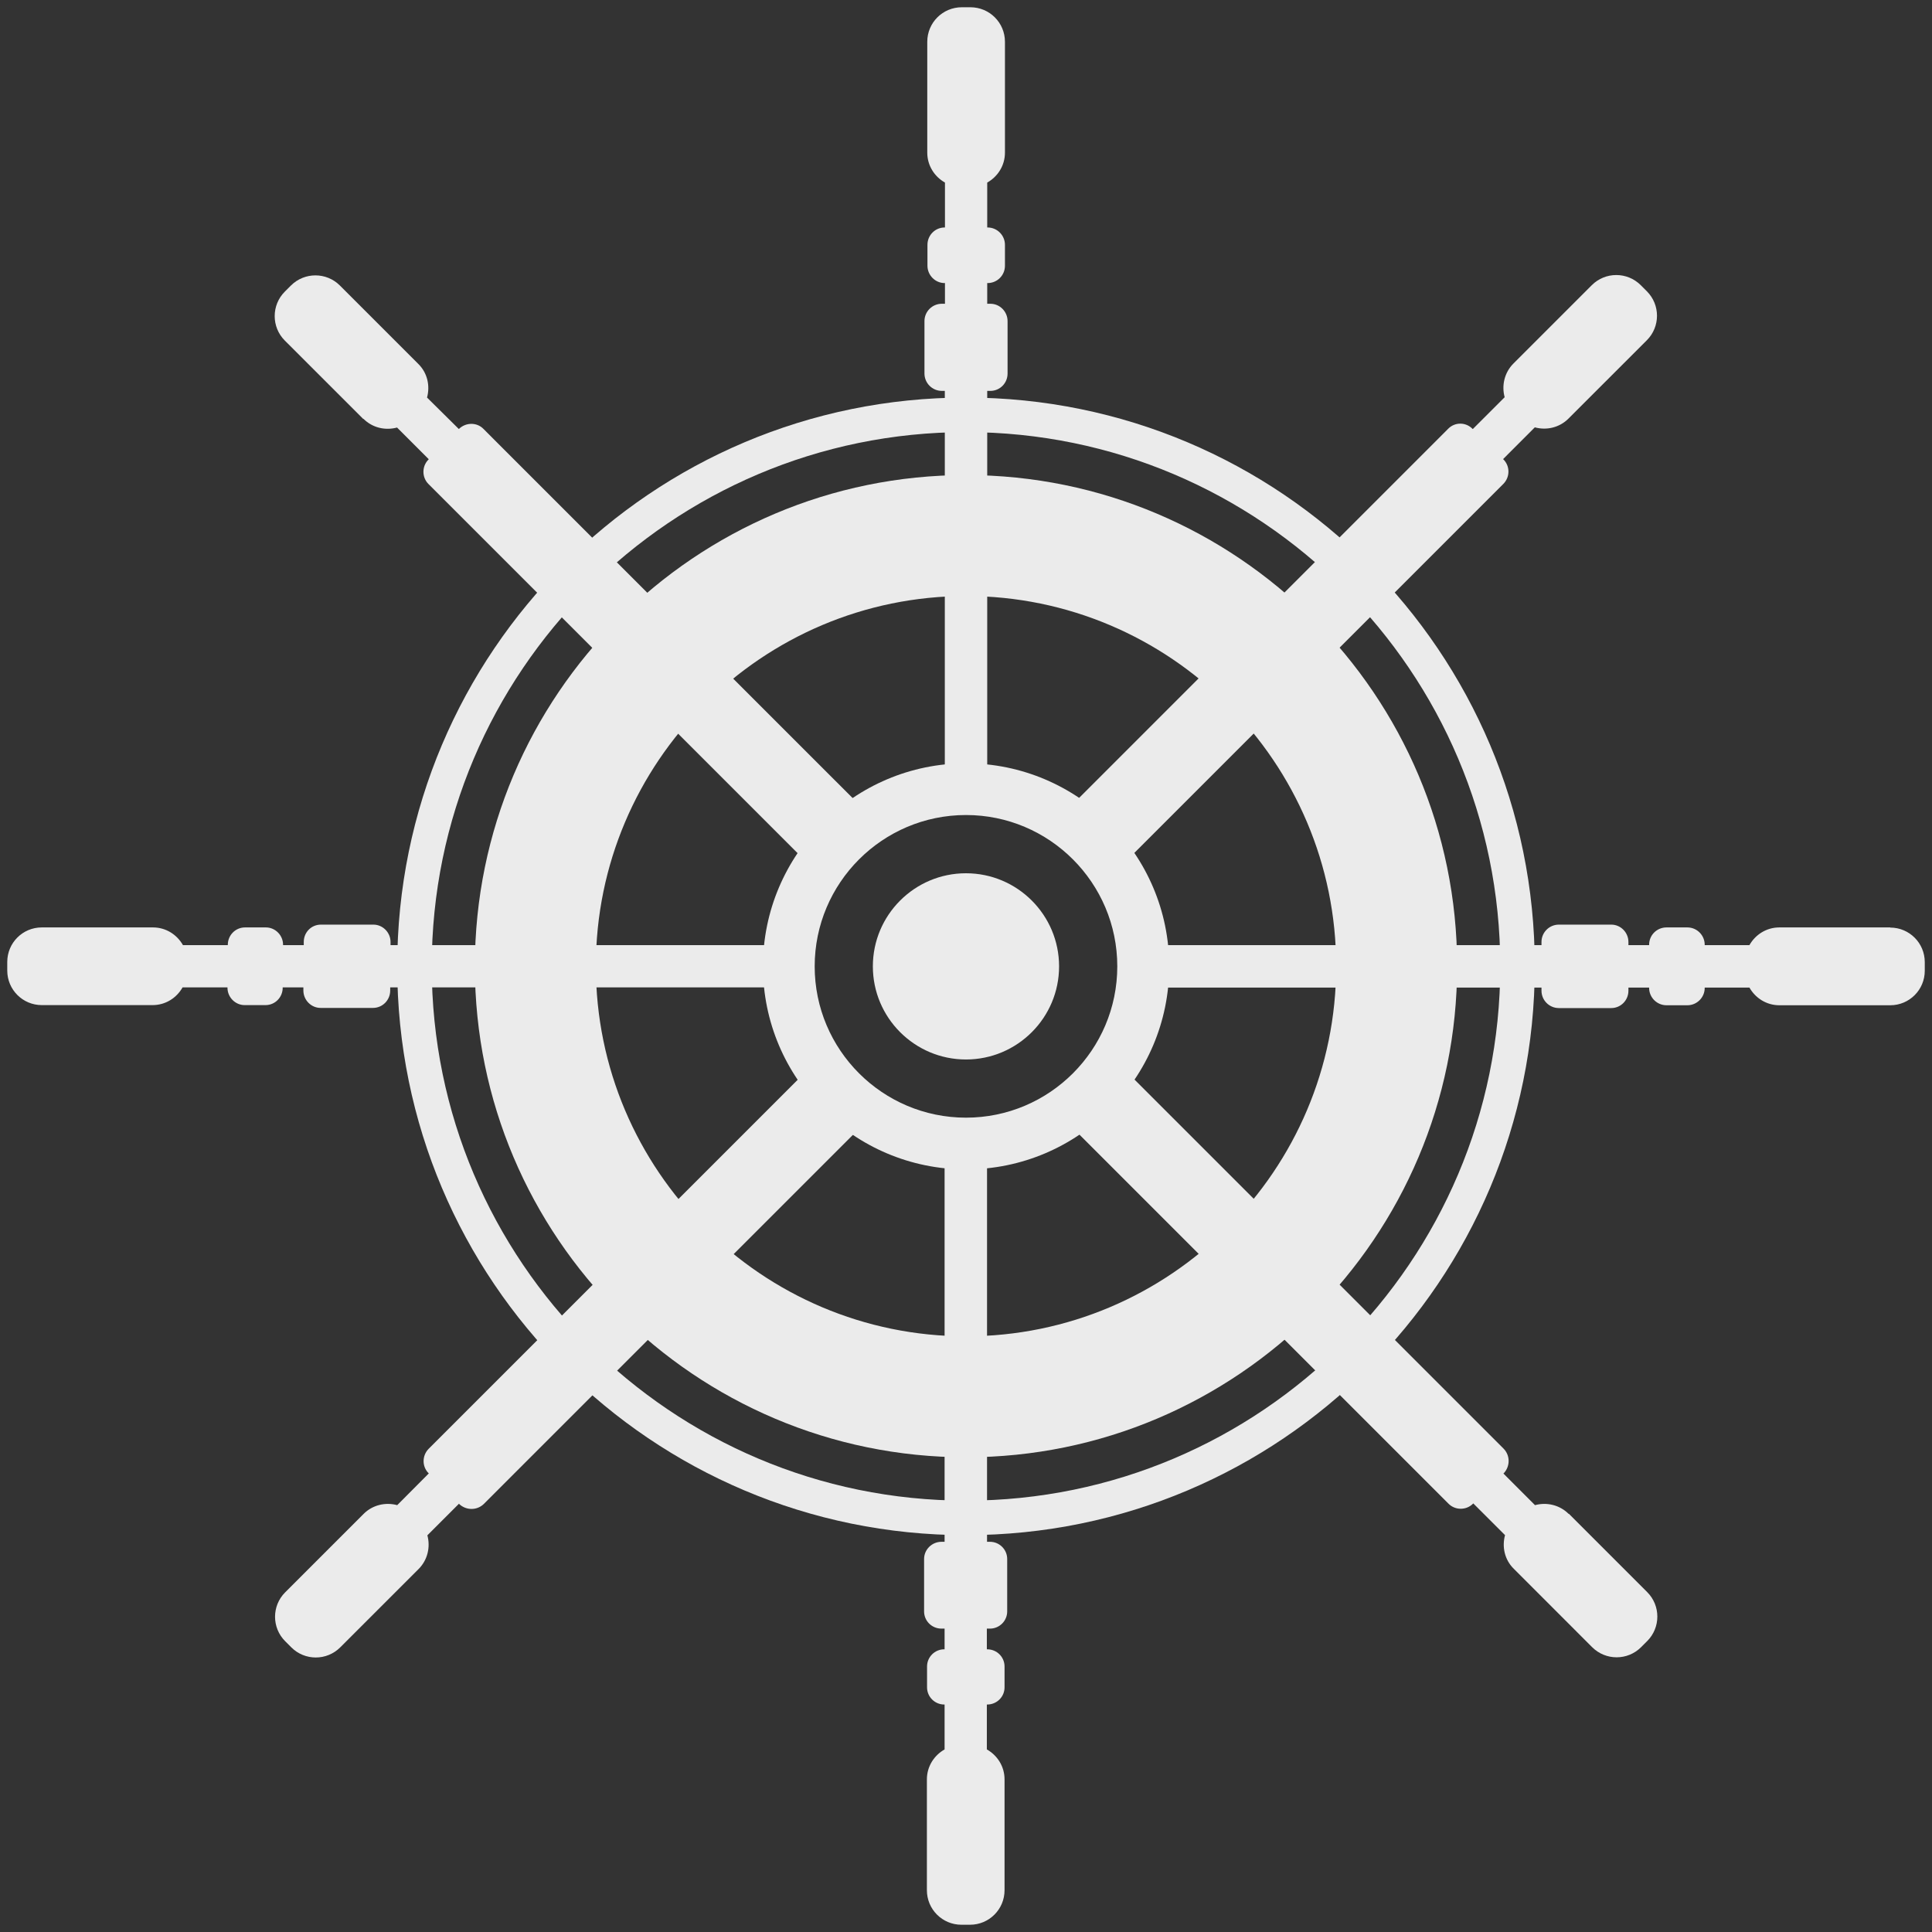 <svg xmlns="http://www.w3.org/2000/svg" width="62" height="62" viewBox="0 0 62 62" fill="none"><rect x="0" y="0" width="62" height="62" fill="#333333" stroke="none"/><g opacity="0.9"><path d="M33.987 31.012C33.987 32.66 32.648 34 30.999 34C29.35 34 28.011 32.66 28.011 31.012C28.011 29.363 29.35 28.024 30.999 28.024C32.648 28.024 33.987 29.363 33.987 31.012Z" fill="white"></path><path d="M31 37.527C27.404 37.527 24.484 34.601 24.484 31.012C24.484 27.422 27.41 24.496 31 24.496C34.589 24.496 37.521 27.422 37.521 31.012C37.521 34.601 34.595 37.527 31 37.527ZM31 26.155C28.321 26.155 26.144 28.333 26.144 31.012C26.144 33.69 28.321 35.867 31 35.867C33.678 35.867 35.855 33.69 35.855 31.012C35.855 28.333 33.678 26.155 31 26.155Z" fill="white"></path><path d="M31 46.766C22.312 46.766 15.239 39.699 15.239 31.006C15.239 22.312 22.307 15.245 31 15.245C39.694 15.245 46.761 22.312 46.761 31.006C46.761 39.699 39.694 46.766 31 46.766ZM31 19.127C24.451 19.127 19.122 24.456 19.122 31.006C19.122 37.555 24.451 42.884 31 42.884C37.55 42.884 42.879 37.555 42.879 31.006C42.879 24.456 37.55 19.127 31 19.127Z" fill="white"></path><path d="M30.218 12.544H30.32V25.278C30.545 25.25 30.77 25.233 31 25.233C31.231 25.233 31.456 25.25 31.681 25.278V12.544H31.783C32.087 12.544 32.334 12.297 32.334 11.987V10.305C32.334 10.001 32.087 9.748 31.783 9.748H31.681V9.084H31.693C32.002 9.084 32.25 8.836 32.25 8.527V7.857C32.25 7.553 32.002 7.3 31.693 7.3H31.681V5.859C32.019 5.668 32.25 5.314 32.25 4.897V1.341C32.25 0.728 31.755 0.233 31.141 0.233H30.866C30.252 0.233 29.757 0.728 29.757 1.341V4.897C29.757 5.314 29.988 5.668 30.325 5.859V7.3H30.314C30.01 7.3 29.763 7.548 29.763 7.857V8.527C29.763 8.83 30.01 9.084 30.314 9.084H30.325V9.748H30.224C29.92 9.748 29.667 9.995 29.667 10.305V11.987C29.667 12.291 29.915 12.544 30.224 12.544H30.218Z" fill="white"></path><path d="M25.221 31.011C25.221 30.78 25.238 30.555 25.266 30.33H12.533V30.229C12.533 29.925 12.285 29.672 11.982 29.672H10.299C9.99 29.672 9.748 29.919 9.748 30.229V30.33H9.084V30.319C9.084 30.015 8.836 29.762 8.532 29.762H7.863C7.559 29.762 7.311 30.009 7.311 30.319V30.33H5.871C5.679 29.993 5.325 29.762 4.909 29.762H1.341C0.728 29.762 0.233 30.257 0.233 30.87V31.146C0.233 31.759 0.728 32.255 1.341 32.255H4.897C5.314 32.255 5.668 32.024 5.859 31.686H7.3V31.698C7.3 32.001 7.548 32.255 7.851 32.255H8.521C8.825 32.255 9.072 32.007 9.072 31.698V31.686H9.736V31.788C9.736 32.091 9.984 32.345 10.288 32.345H11.97C12.274 32.345 12.522 32.097 12.522 31.788V31.686H25.25C25.221 31.461 25.204 31.236 25.204 31.005L25.221 31.011Z" fill="white"></path><path d="M31.776 49.478H31.675V36.751C31.45 36.779 31.225 36.795 30.994 36.795C30.763 36.795 30.538 36.779 30.313 36.751V49.478H30.212C29.908 49.478 29.655 49.726 29.655 50.03V51.712C29.655 52.016 29.902 52.264 30.212 52.264H30.313V52.928H30.302C29.998 52.928 29.75 53.175 29.75 53.479V54.149C29.75 54.453 29.998 54.7 30.302 54.7H30.313V56.141C29.976 56.332 29.745 56.686 29.745 57.103V60.659C29.745 61.272 30.24 61.767 30.853 61.767H31.129C31.742 61.767 32.237 61.272 32.237 60.659V57.103C32.237 56.686 32.007 56.332 31.669 56.141V54.7H31.68C31.99 54.7 32.237 54.453 32.237 54.149V53.479C32.237 53.175 31.99 52.928 31.68 52.928H31.669V52.264H31.77C32.074 52.264 32.322 52.016 32.322 51.712V50.03C32.322 49.726 32.074 49.478 31.77 49.478H31.776Z" fill="white"></path><path d="M60.659 29.762H57.103C56.687 29.762 56.332 29.993 56.141 30.33H54.706V30.319C54.706 30.015 54.459 29.762 54.149 29.762H53.48C53.17 29.762 52.922 30.009 52.922 30.319V30.33H52.258V30.229C52.258 29.925 52.011 29.672 51.707 29.672H50.025C49.721 29.672 49.468 29.919 49.468 30.229V30.33H36.74C36.768 30.555 36.785 30.78 36.785 31.011C36.785 31.242 36.768 31.467 36.74 31.692H49.468V31.793C49.468 32.097 49.715 32.35 50.025 32.35H51.707C52.011 32.35 52.258 32.103 52.258 31.793V31.692H52.922V31.703C52.922 32.007 53.17 32.26 53.48 32.26H54.149C54.453 32.26 54.706 32.013 54.706 31.703V31.692H56.141C56.332 32.029 56.687 32.26 57.103 32.26H60.659C61.273 32.26 61.768 31.765 61.768 31.152V30.876C61.768 30.263 61.273 29.767 60.659 29.767V29.762Z" fill="white"></path><path d="M11.661 13.438C11.954 13.731 12.364 13.821 12.742 13.72L13.76 14.738L13.749 14.749C13.535 14.963 13.535 15.318 13.749 15.532L14.221 16.004C14.311 16.094 19.764 21.547 26.128 27.911C26.578 27.202 27.18 26.6 27.895 26.144C21.531 19.78 16.078 14.328 15.988 14.238L15.516 13.765C15.302 13.545 14.947 13.551 14.728 13.765H14.722L13.704 12.758C13.805 12.386 13.721 11.97 13.422 11.677L10.907 9.162C10.474 8.729 9.771 8.729 9.337 9.162L9.14 9.359C8.707 9.792 8.707 10.496 9.14 10.929L11.656 13.444L11.661 13.438Z" fill="white"></path><path d="M35.868 27.905C42.232 21.541 47.684 16.089 47.774 15.999L48.247 15.526C48.461 15.307 48.461 14.958 48.247 14.744L48.236 14.733L49.254 13.714C49.626 13.816 50.042 13.726 50.334 13.433L52.85 10.918C53.283 10.485 53.283 9.781 52.85 9.348L52.653 9.151C52.219 8.718 51.516 8.718 51.083 9.151L48.568 11.666C48.275 11.959 48.185 12.375 48.286 12.747L47.268 13.765H47.257C47.043 13.54 46.688 13.54 46.474 13.759L46.002 14.232C45.912 14.322 40.459 19.775 34.096 26.139C34.804 26.594 35.407 27.196 35.862 27.905H35.868Z" fill="white"></path><path d="M50.34 48.583C50.048 48.291 49.631 48.201 49.26 48.302L48.242 47.283H48.253C48.467 47.058 48.467 46.709 48.253 46.49L47.78 46.017C47.69 45.927 42.238 40.475 35.874 34.111C35.424 34.82 34.816 35.422 34.107 35.878C40.471 42.242 45.923 47.694 46.013 47.784L46.486 48.257C46.7 48.471 47.054 48.471 47.268 48.257L47.279 48.246L48.298 49.264C48.197 49.636 48.281 50.052 48.579 50.344L51.094 52.86C51.528 53.293 52.231 53.293 52.664 52.86L52.861 52.663C53.294 52.23 53.294 51.526 52.861 51.093L50.346 48.578L50.34 48.583Z" fill="white"></path><path d="M26.133 34.117C19.769 40.481 14.317 45.934 14.227 46.023L13.754 46.496C13.54 46.716 13.54 47.065 13.754 47.278H13.766L12.747 48.302C12.376 48.201 11.959 48.291 11.667 48.584L9.152 51.099C8.718 51.532 8.718 52.236 9.152 52.669L9.349 52.866C9.782 53.299 10.485 53.299 10.918 52.866L13.434 50.351C13.726 50.058 13.816 49.642 13.715 49.27L14.733 48.252V48.263C14.959 48.477 15.307 48.477 15.527 48.263L15.999 47.79C16.09 47.7 21.542 42.248 27.906 35.884C27.197 35.428 26.595 34.826 26.139 34.117H26.133Z" fill="white"></path><path d="M31 13.867C40.453 13.867 48.145 21.559 48.145 31.012C48.145 40.465 40.453 48.157 31 48.157C21.547 48.157 13.855 40.465 13.855 31.012C13.855 21.559 21.547 13.867 31 13.867ZM31 12.758C20.922 12.758 12.747 20.928 12.747 31.012C12.747 41.095 20.917 49.265 31 49.265C41.083 49.265 49.253 41.095 49.253 31.012C49.253 20.928 41.083 12.758 31 12.758Z" fill="white"></path></g></svg>
